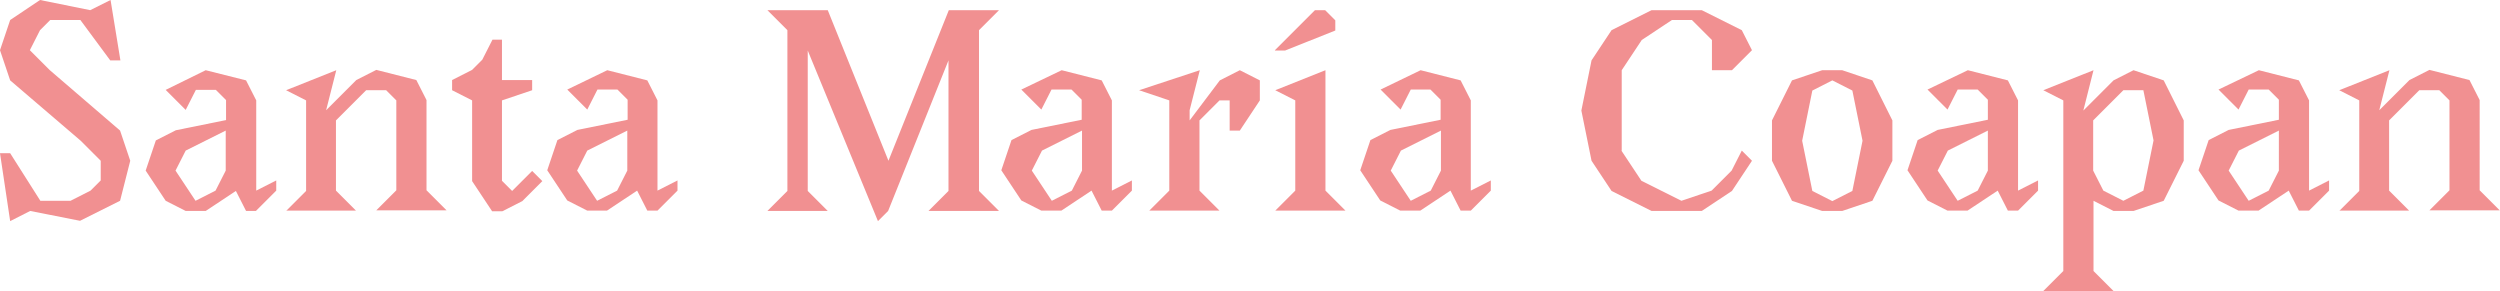 <?xml version="1.0" encoding="utf-8"?>
<!-- Generator: Adobe Illustrator 25.4.1, SVG Export Plug-In . SVG Version: 6.00 Build 0)  -->
<svg version="1.1" id="Capa_1" xmlns="http://www.w3.org/2000/svg" xmlns:xlink="http://www.w3.org/1999/xlink" x="0px" y="0px"
	 viewBox="0 0 762 88.7" style="enable-background:new 0 0 762 88.7;" xml:space="preserve">
<style type="text/css">
	.st0{display:none;}
	.st1{display:inline;opacity:0.31;}
	.st2{display:inline;}
	.st3{display:inline;fill:none;stroke:#000000;stroke-miterlimit:10;}
	.st4{fill:none;}
	.st5{enable-background:new    ;}
	.st6{fill:#1F1EEB;}
	.st7{fill:#FFFFFF;}
	.st8{fill:#294A93;}
	.st9{fill:#EF3031;}
	.st10{fill:#D58BDB;}
	.st11{fill:#288428;}
	.st12{fill:#A5C69C;}
	.st13{fill:#ACA5D0;}
	.st14{fill:#EFB244;}
	.st15{fill:#BE8172;}
	.st16{fill:#D80279;}
	.st17{fill:#E98792;}
	.st18{fill:#DD1000;}
	.st19{fill:#F19091;}
	.st20{fill:#009245;}
	.st21{fill:#ED1C24;}
	.st22{fill:#F3AB1D;}
	.st23{fill:#1434FE;}
	.st24{fill:#EA7827;}
</style>
<rect x="-3" y="-579.9" class="st4" width="1330.3" height="1298"/>
<g>
	<path class="st19" d="M36.7,18.4h-3.1L24.5,6.1h-9.2l-3.1,3.1l-3.1,6.1l6.1,6.1l21.4,18.4l3.1,9.2l-3.1,12.2l-12.2,6.1L9.2,64.3
		l-6.1,3.1L0,46.7h3.1l9.2,14.5h9.2l6.1-3.1l3.1-3.1V49l-6.1-6.1L3.1,24.5L0,15.3l3.1-9.2L12.2,0l15.3,3.1L33.7,0L36.7,18.4z"/>
	<path class="st19" d="M62.7,21.4L75,24.5l3.1,6.1v27.5l6.1-3.1v3.1L78,64.3H75l-3.1-6.1l-9.2,6.1h-6.1l-6.1-3.1L44.4,52l3.1-9.2
		l6.1-3.1l15.3-3.1v-6.1l-3.1-3.1h-6.1l-3.1,6.1l-6.1-6.1L62.7,21.4z M68.8,39.8l-12.2,6.1L53.5,52l6.1,9.2l6.1-3.1l3.1-6.1V39.8z"
		/>
	<path class="st19" d="M87.2,64.3l6.1-6.1V30.6l-6.1-3.1l15.3-6.1l-3.1,12.2l9.2-9.2l6.1-3.1l12.2,3.1l3.1,6.1v27.5l6.1,6.1h-21.4
		l6.1-6.1V30.6l-3.1-3.1h-6.1l-9.2,9.2v21.4l6.1,6.1H87.2z"/>
	<path class="st19" d="M153,12.2v12.2h9.2v3.1l-9.2,3.1v24.5l3.1,3.1l6.1-6.1l3.1,3.1l-6.1,6.1l-6.1,3.1h-3.1l-6.1-9.2V30.6
		l-6.1-3.1v-3.1l6.1-3.1l3.1-3.1l3.1-6.1H153z"/>
	<path class="st19" d="M185.1,21.4l12.2,3.1l3.1,6.1v27.5l6.1-3.1v3.1l-6.1,6.1h-3.1l-3.1-6.1l-9.2,6.1H179l-6.1-3.1l-6.1-9.2
		l3.1-9.2l6.1-3.1l15.3-3.1v-6.1l-3.1-3.1h-6.1l-3.1,6.1l-6.1-6.1L185.1,21.4z M191.2,39.8L179,45.9l-3.1,6.1l6.1,9.2l6.1-3.1
		l3.1-6.1V39.8z"/>
	<path class="st19" d="M270.8,49l18.4-45.9h15.3l-6.1,6.1v49l6.1,6.1H283l6.1-6.1V18.4l-18.4,45.9l-3.1,3.1l-21.4-52v42.8l6.1,6.1
		h-18.4l6.1-6.1v-49l-6.1-6.1h18.4L270.8,49z"/>
	<path class="st19" d="M323.6,21.4l12.2,3.1l3.1,6.1v27.5l6.1-3.1v3.1l-6.1,6.1h-3.1l-3.1-6.1l-9.2,6.1h-6.1l-6.1-3.1l-6.1-9.2
		l3.1-9.2l6.1-3.1l15.3-3.1v-6.1l-3.1-3.1h-6.1l-3.1,6.1l-6.1-6.1L323.6,21.4z M329.8,39.8l-12.2,6.1l-3.1,6.1l6.1,9.2l6.1-3.1
		l3.1-6.1V39.8z"/>
	<path class="st19" d="M365.7,21.4l-3.1,12.2v3.1l9.2-12.2l6.1-3.1l6.1,3.1v6.1l-6.1,9.2h-3.1v-9.2h-3.1l-6.1,6.1v21.4l6.1,6.1
		h-21.4l6.1-6.1V30.6l-9.2-3.1L365.7,21.4z"/>
	<path class="st19" d="M388.6,15.3l12.2-12.2h3.1l3.1,3.1v3.1l-15.3,6.1H388.6z M388.7,27.5l15.3-6.1v36.7l6.1,6.1h-21.4l6.1-6.1
		V30.6L388.7,27.5z"/>
	<path class="st19" d="M433,21.4l12.2,3.1l3.1,6.1v27.5l6.1-3.1v3.1l-6.1,6.1h-3.1l-3.1-6.1l-9.2,6.1h-6.1l-6.1-3.1l-6.1-9.2
		l3.1-9.2l6.1-3.1l15.3-3.1v-6.1l-3.1-3.1H430l-3.1,6.1l-6.1-6.1L433,21.4z M439.2,39.8l-12.2,6.1l-3.1,6.1l6.1,9.2l6.1-3.1l3.1-6.1
		V39.8z"/>
	<path class="st19" d="M494.2,45.9l6.1,9.2l12.2,6.1l9.2-3.1l6.1-6.1l3.1-6.1L534,49l-6.1,9.2l-9.2,6.1h-15.3l-12.2-6.1l-6.1-9.2
		L482,33.7l3.1-15.3l6.1-9.2l12.2-6.1h15.3l12.2,6.1l3.1,6.1l-6.1,6.1h-6.1v-9.2l-6.1-6.1h-6.1l-9.2,6.1l-6.1,9.2V45.9z"/>
	<path class="st19" d="M555.4,21.4h6.1l9.2,3.1l6.1,12.2V49l-6.1,12.2l-9.2,3.1h-6.1l-9.2-3.1L540.1,49V36.7l6.1-12.2L555.4,21.4z
		 M558.5,24.5l-6.1,3.1l-3.1,15.3l3.1,15.3l6.1,3.1l6.1-3.1l3.1-15.3l-3.1-15.3L558.5,24.5z"/>
	<path class="st19" d="M599.8,21.4l12.2,3.1l3.1,6.1v27.5l6.1-3.1v3.1l-6.1,6.1H612l-3.1-6.1l-9.2,6.1h-6.1l-6.1-3.1l-6.1-9.2
		l3.1-9.2l6.1-3.1l15.3-3.1v-6.1l-3.1-3.1h-6.1l-3.1,6.1l-6.1-6.1L599.8,21.4z M605.9,39.8l-12.2,6.1l-3.1,6.1l6.1,9.2l6.1-3.1
		l3.1-6.1V39.8z"/>
	<path class="st19" d="M650.3,21.4l9.2,3.1l6.1,12.2V49l-6.1,12.2l-9.2,3.1h-6.1l-6.1-3.1v21.4l6.1,6.1h-21.4l6.1-6.1v-52l-6.1-3.1
		l15.3-6.1L635,33.7l9.2-9.2L650.3,21.4z M647.2,27.5l-9.2,9.2V52l3.1,6.1l6.1,3.1l6.1-3.1l3.1-15.3l-3.1-15.3H647.2z"/>
	<path class="st19" d="M688.5,21.4l12.2,3.1l3.1,6.1v27.5l6.1-3.1v3.1l-6.1,6.1h-3.1l-3.1-6.1l-9.2,6.1h-6.1l-6.1-3.1l-6.1-9.2
		l3.1-9.2l6.1-3.1l15.3-3.1v-6.1l-3.1-3.1h-6.1l-3.1,6.1l-6.1-6.1L688.5,21.4z M694.6,39.8l-12.2,6.1l-3.1,6.1l6.1,9.2l6.1-3.1
		l3.1-6.1V39.8z"/>
	<path class="st19" d="M713,64.3l6.1-6.1V30.6l-6.1-3.1l15.3-6.1l-3.1,12.2l9.2-9.2l6.1-3.1l12.2,3.1l3.1,6.1v27.5l6.1,6.1h-21.4
		l6.1-6.1V30.6l-3.1-3.1h-6.1l-9.2,9.2v21.4l6.1,6.1H713z"/>
</g>
</svg>
